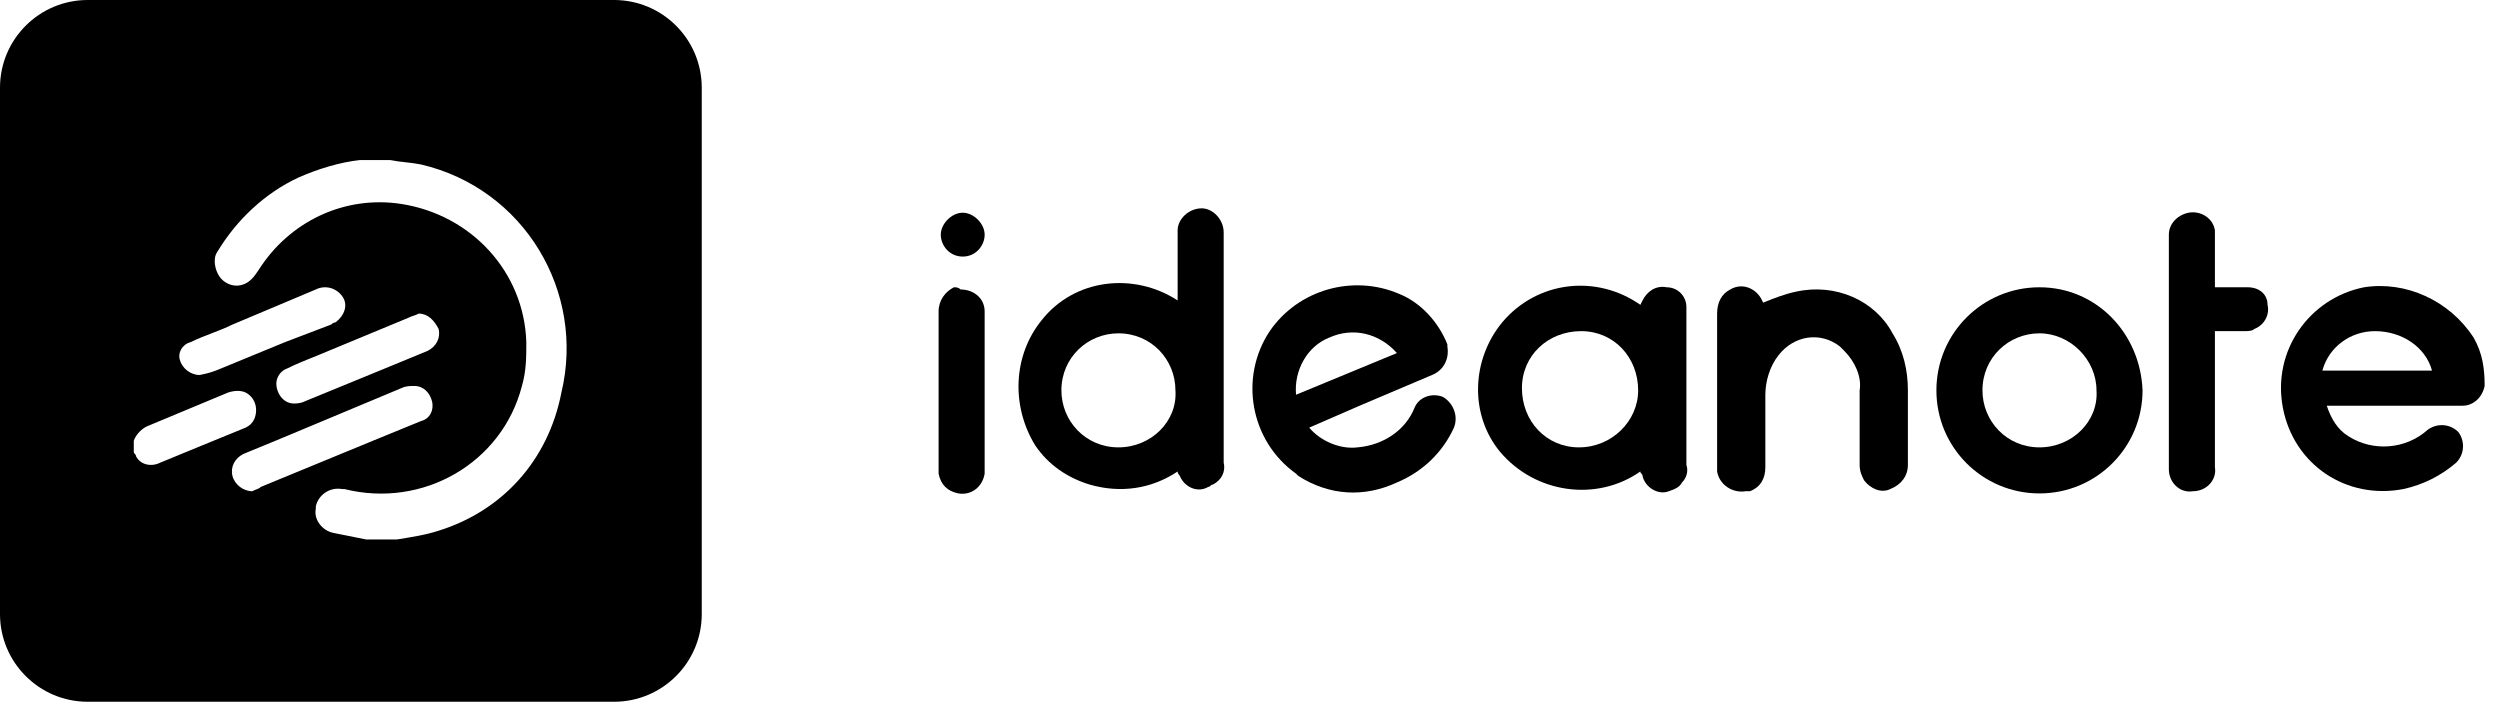 <?xml version="1.0" encoding="UTF-8"?>
<svg width="114px" height="32px" viewBox="0 0 114 32" version="1.1" xmlns="http://www.w3.org/2000/svg" xmlns:xlink="http://www.w3.org/1999/xlink">
    <title>ideanote-logo-black</title>
    <g id="Page-1" stroke="none" stroke-width="1" fill="none" fill-rule="evenodd">
        <g id="ideanote-logo-black" fill="#000000" fill-rule="nonzero">
            <path d="M24,0 L4,0 C1.791,4.05812251e-16 -2.705415e-16,1.791 0,4 L0,28 C2.705415e-16,30.209 1.791,32 4,32 L28,32 C30.209,32 32,30.209 32,28 L32,24 L32,4 C32,1.791 30.209,-4.05812251e-16 28,0 L24,0 Z M8.7,15.6 C9.3,15.3 10,15.1 10.6,14.8 L14.4,13.2 C14.8,13 15.3,13.1 15.6,13.5 C15.9,13.9 15.7,14.4 15.3,14.7 C15.3,14.7 15.2,14.7 15.1,14.8 L13.05,15.581 C13.017,15.594 12.984,15.607 12.951,15.62 L9.958,16.852 C9.72,16.951 9.473,17.025 9.22,17.076 L9.1,17.1 L9.1,17.1 C8.7,17.1 8.3,16.8 8.2,16.4 C8.1,16.1 8.3,15.7 8.7,15.6 Z M18.6,14.5 C18.8,14.4 18.9,14.4 19.1,14.3 C19.5,14.3 19.8,14.6 20,15 C20.1,15.4 19.9,15.8 19.5,16 L17.802,16.699 C17.801,16.7 17.799,16.7 17.798,16.701 L13.9,18.3 L13.9,18.3 C13.7,18.4 13.5,18.4 13.4,18.4 C12.9,18.4 12.6,17.9 12.6,17.5 C12.6,17.2 12.8,16.9 13.1,16.8 C13.5,16.6 14,16.4 14.5,16.2 L18.6,14.5 Z M7.3,21.1 C6.9,21.3 6.4,21.2 6.2,20.8 C6.2,20.7 6.1,20.7 6.1,20.6 L6.1,20.5 L6.1,20.1 L6.1,20.1 C6.2,19.8 6.5,19.5 6.8,19.4 C8,18.9 9.2,18.4 10.4,17.9 C10.7,17.8 11,17.8 11.2,17.9 C11.6,18.1 11.8,18.6 11.6,19.1 C11.5,19.3 11.4,19.4 11.2,19.5 L9.004,20.398 C9.001,20.399 8.999,20.401 8.996,20.402 L7.3,21.1 L7.3,21.1 Z M11.5,22.4 C11.1,22.4 10.7,22.1 10.6,21.7 C10.5,21.3 10.7,20.9 11.1,20.7 L12.79,20.004 C12.797,20.001 12.803,19.999 12.81,19.996 L18.3,17.7 L18.3,17.7 C18.5,17.6 18.7,17.6 18.9,17.6 C19.3,17.6 19.6,17.9 19.7,18.3 C19.8,18.7 19.6,19.1 19.2,19.2 L17.004,20.098 C17.001,20.099 16.999,20.101 16.996,20.102 L11.9,22.2 L11.9,22.2 C11.8,22.3 11.7,22.3 11.5,22.4 Z M20,24.2 C19.4,24.4 18.7,24.5 18.1,24.6 L17.9,24.6 L16.7,24.6 L16.7,24.6 C16.2,24.5 15.7,24.4 15.2,24.3 C14.7,24.2 14.3,23.7 14.4,23.2 L14.4,23.1 C14.5,22.6 15,22.2 15.6,22.3 L15.7,22.3 C19.3,23.2 22.9,21.1 23.8,17.6 C24,16.9 24,16.3 24,15.6 C23.9,12.4 21.5,9.8 18.3,9.3 C15.7,8.9 13.2,10.1 11.8,12.3 C11.6,12.6 11.4,12.9 11,13 C10.6,13.1 10.2,12.9 10,12.6 C9.8,12.3 9.7,11.8 9.9,11.5 C10.8,10 12.1,8.8 13.6,8.1 C14.5,7.7 15.5,7.4 16.4,7.3 C16.5,7.3 16.5,7.3 16.6,7.3 L17.8,7.3 C18.3,7.4 18.7,7.4 19.2,7.5 C23.9,8.6 26.7,13.3 25.6,17.9 C25,21 22.9,23.3 20,24.2 L20,24.2 Z" id="Shape"></path>
            <path d="M55.8,10.6 C55.8,10 55.3,9.5 54.8,9.5 C54.2,9.5 53.7,10 53.7,10.5 L53.7,10.5 C53.7,11.3 53.7,12.1 53.7,12.9 L53.7,13.7 C51.7,12.4 49,12.7 47.5,14.6 C46.2,16.2 46.1,18.5 47.2,20.3 C47.8,21.2 48.7,21.8 49.7,22.1 C51.1,22.5 52.5,22.3 53.7,21.5 C53.7,21.6 53.8,21.7 53.8,21.7 C54,22.2 54.6,22.5 55.1,22.2 C55.2,22.2 55.2,22.1 55.3,22.1 C55.7,21.9 55.9,21.5 55.8,21.1 L55.8,10.6 L55.8,10.6 Z M51,20.4 C49.5,20.4 48.4,19.2 48.4,17.8 C48.4,16.3 49.6,15.2 51,15.2 C52.5,15.2 53.6,16.4 53.6,17.8 L53.6,17.8 C53.7,19.2 52.5,20.4 51,20.4 Z" id="Shape"></path>
            <path d="M76.9,14 C76.9,13.5 76.5,13.1 76,13.1 C75.5,13 75.1,13.3 74.9,13.7 L74.8,13.9 C72.8,12.5 70.1,12.8 68.5,14.7 C67.1,16.4 67,18.9 68.4,20.6 C70,22.5 72.8,22.9 74.8,21.5 C74.8,21.6 74.9,21.6 74.9,21.7 C75,22.2 75.6,22.6 76.1,22.4 C76.4,22.3 76.6,22.2 76.7,22 C76.9,21.8 77,21.5 76.9,21.2 L76.9,14.3 C76.9,14.2 76.9,14.1 76.9,14 Z M72,20.4 C70.5,20.4 69.4,19.2 69.4,17.7 C69.4,16.2 70.6,15.1 72.1,15.1 C73.6,15.1 74.7,16.3 74.7,17.8 L74.7,17.8 C74.7,19.2 73.5,20.4 72,20.4 L72,20.4 L72,20.4 Z" id="Shape"></path>
            <path d="M107.8,13.1 C105.3,13.6 103.6,16 104.1,18.6 C104.6,21.2 107,22.8 109.6,22.3 C110.5,22.1 111.3,21.7 112,21.1 C112.4,20.7 112.4,20.1 112.1,19.7 C111.7,19.3 111.1,19.3 110.7,19.6 L110.7,19.6 C109.7,20.5 108.2,20.6 107.1,19.9 C106.6,19.6 106.3,19.1 106.1,18.5 L112.3,18.5 C112.8,18.5 113.2,18.1 113.3,17.6 C113.3,16.8 113.2,16.1 112.8,15.4 C111.7,13.7 109.7,12.8 107.8,13.1 Z M105.9,16.9 C106.2,15.8 107.2,15.1 108.3,15.1 C109.5,15.1 110.6,15.8 110.9,16.9 L105.9,16.9 Z" id="Shape"></path>
            <path d="M65.8,18.1 C65.3,17.9 64.7,18.1 64.5,18.6 L64.5,18.6 C64.1,19.6 63.1,20.3 61.9,20.4 C61.1,20.5 60.2,20.1 59.7,19.5 L62,18.5 L65.3,17.1 C65.8,16.9 66.1,16.4 66,15.8 L66,15.7 C65.6,14.7 64.8,13.8 63.8,13.4 C61.7,12.5 59.2,13.2 57.9,15.1 C56.5,17.2 57,20.1 59.1,21.6 L59.2,21.7 C60.6,22.6 62.2,22.7 63.7,22 C64.9,21.5 65.8,20.6 66.3,19.5 C66.5,19 66.3,18.4 65.8,18.1 L65.8,18.1 Z M59.1,18 C59,16.9 59.6,15.8 60.6,15.4 C61.7,14.9 62.9,15.2 63.7,16.1 L59.1,18 Z" id="Shape"></path>
            <path d="M81.9,13.3 C81.4,13.4 80.9,13.6 80.4,13.8 L80.3,13.6 C80,13.1 79.4,12.9 78.9,13.2 C78.5,13.4 78.3,13.8 78.3,14.3 L78.3,21.2 C78.3,21.3 78.3,21.4 78.3,21.5 C78.4,22.1 79,22.5 79.6,22.4 C79.7,22.4 79.7,22.4 79.8,22.4 C80.3,22.2 80.5,21.8 80.5,21.3 C80.5,20.2 80.5,19.1 80.5,18 C80.5,17.4 80.7,16.7 81.1,16.2 C81.8,15.3 83,15.1 83.9,15.8 C84,15.9 84,15.9 84.1,16 C84.6,16.5 84.9,17.2 84.8,17.8 C84.8,18.9 84.8,20.1 84.8,21.2 C84.8,21.5 84.9,21.7 85,21.9 C85.3,22.3 85.8,22.5 86.2,22.3 C86.7,22.1 87,21.7 87,21.2 L87,17.8 C87,16.9 86.8,16 86.3,15.2 C85.5,13.7 83.7,12.9 81.9,13.3 Z" id="Path"></path>
            <path d="M93,13.1 C90.4,13.1 88.3,15.2 88.3,17.8 C88.3,20.4 90.4,22.5 93,22.5 C95.6,22.5 97.7,20.4 97.7,17.8 L97.7,17.8 C97.6,15.2 95.6,13.1 93,13.1 Z M93,20.4 C91.5,20.4 90.4,19.2 90.4,17.8 C90.4,16.3 91.6,15.2 93,15.2 C94.4,15.2 95.6,16.4 95.6,17.8 C95.7,19.2 94.5,20.4 93,20.4 Z" id="Shape"></path>
            <path d="M102.5,13.1 C102,13.1 101.6,13.1 101,13.1 L101,10.8 C101,10.7 101,10.6 101,10.5 C100.9,9.9 100.3,9.6 99.8,9.7 C99.3,9.8 98.9,10.2 98.9,10.7 L98.9,21.4 C98.9,22 99.4,22.5 100,22.4 C100.6,22.4 101.1,21.9 101,21.3 L101,21.2 L101,15.1 C101.5,15.1 101.9,15.1 102.3,15.1 C102.5,15.1 102.7,15.1 102.8,15 C103.3,14.8 103.5,14.3 103.4,13.9 C103.4,13.4 103,13.1 102.5,13.1 Z" id="Path"></path>
            <path d="M43.5,13.1 C43.1,13.3 42.8,13.7 42.8,14.2 L42.8,21.3 C42.8,21.4 42.8,21.5 42.8,21.6 C42.9,22.1 43.2,22.4 43.7,22.5 C44.3,22.6 44.8,22.2 44.9,21.6 C44.9,21.5 44.9,21.5 44.9,21.4 L44.9,15 C44.9,14.7 44.9,14.5 44.9,14.2 C44.9,13.6 44.4,13.2 43.8,13.2 C43.7,13.1 43.6,13.1 43.5,13.1 Z" id="Path"></path>
            <path d="M43.9,11.7 C44.5,11.7 44.9,11.2 44.9,10.7 C44.9,10.2 44.4,9.7 43.9,9.7 C43.4,9.7 42.9,10.2 42.9,10.7 C42.9,11.2 43.3,11.7 43.9,11.7 Z" id="Path"></path>
        </g>
    </g>
</svg>